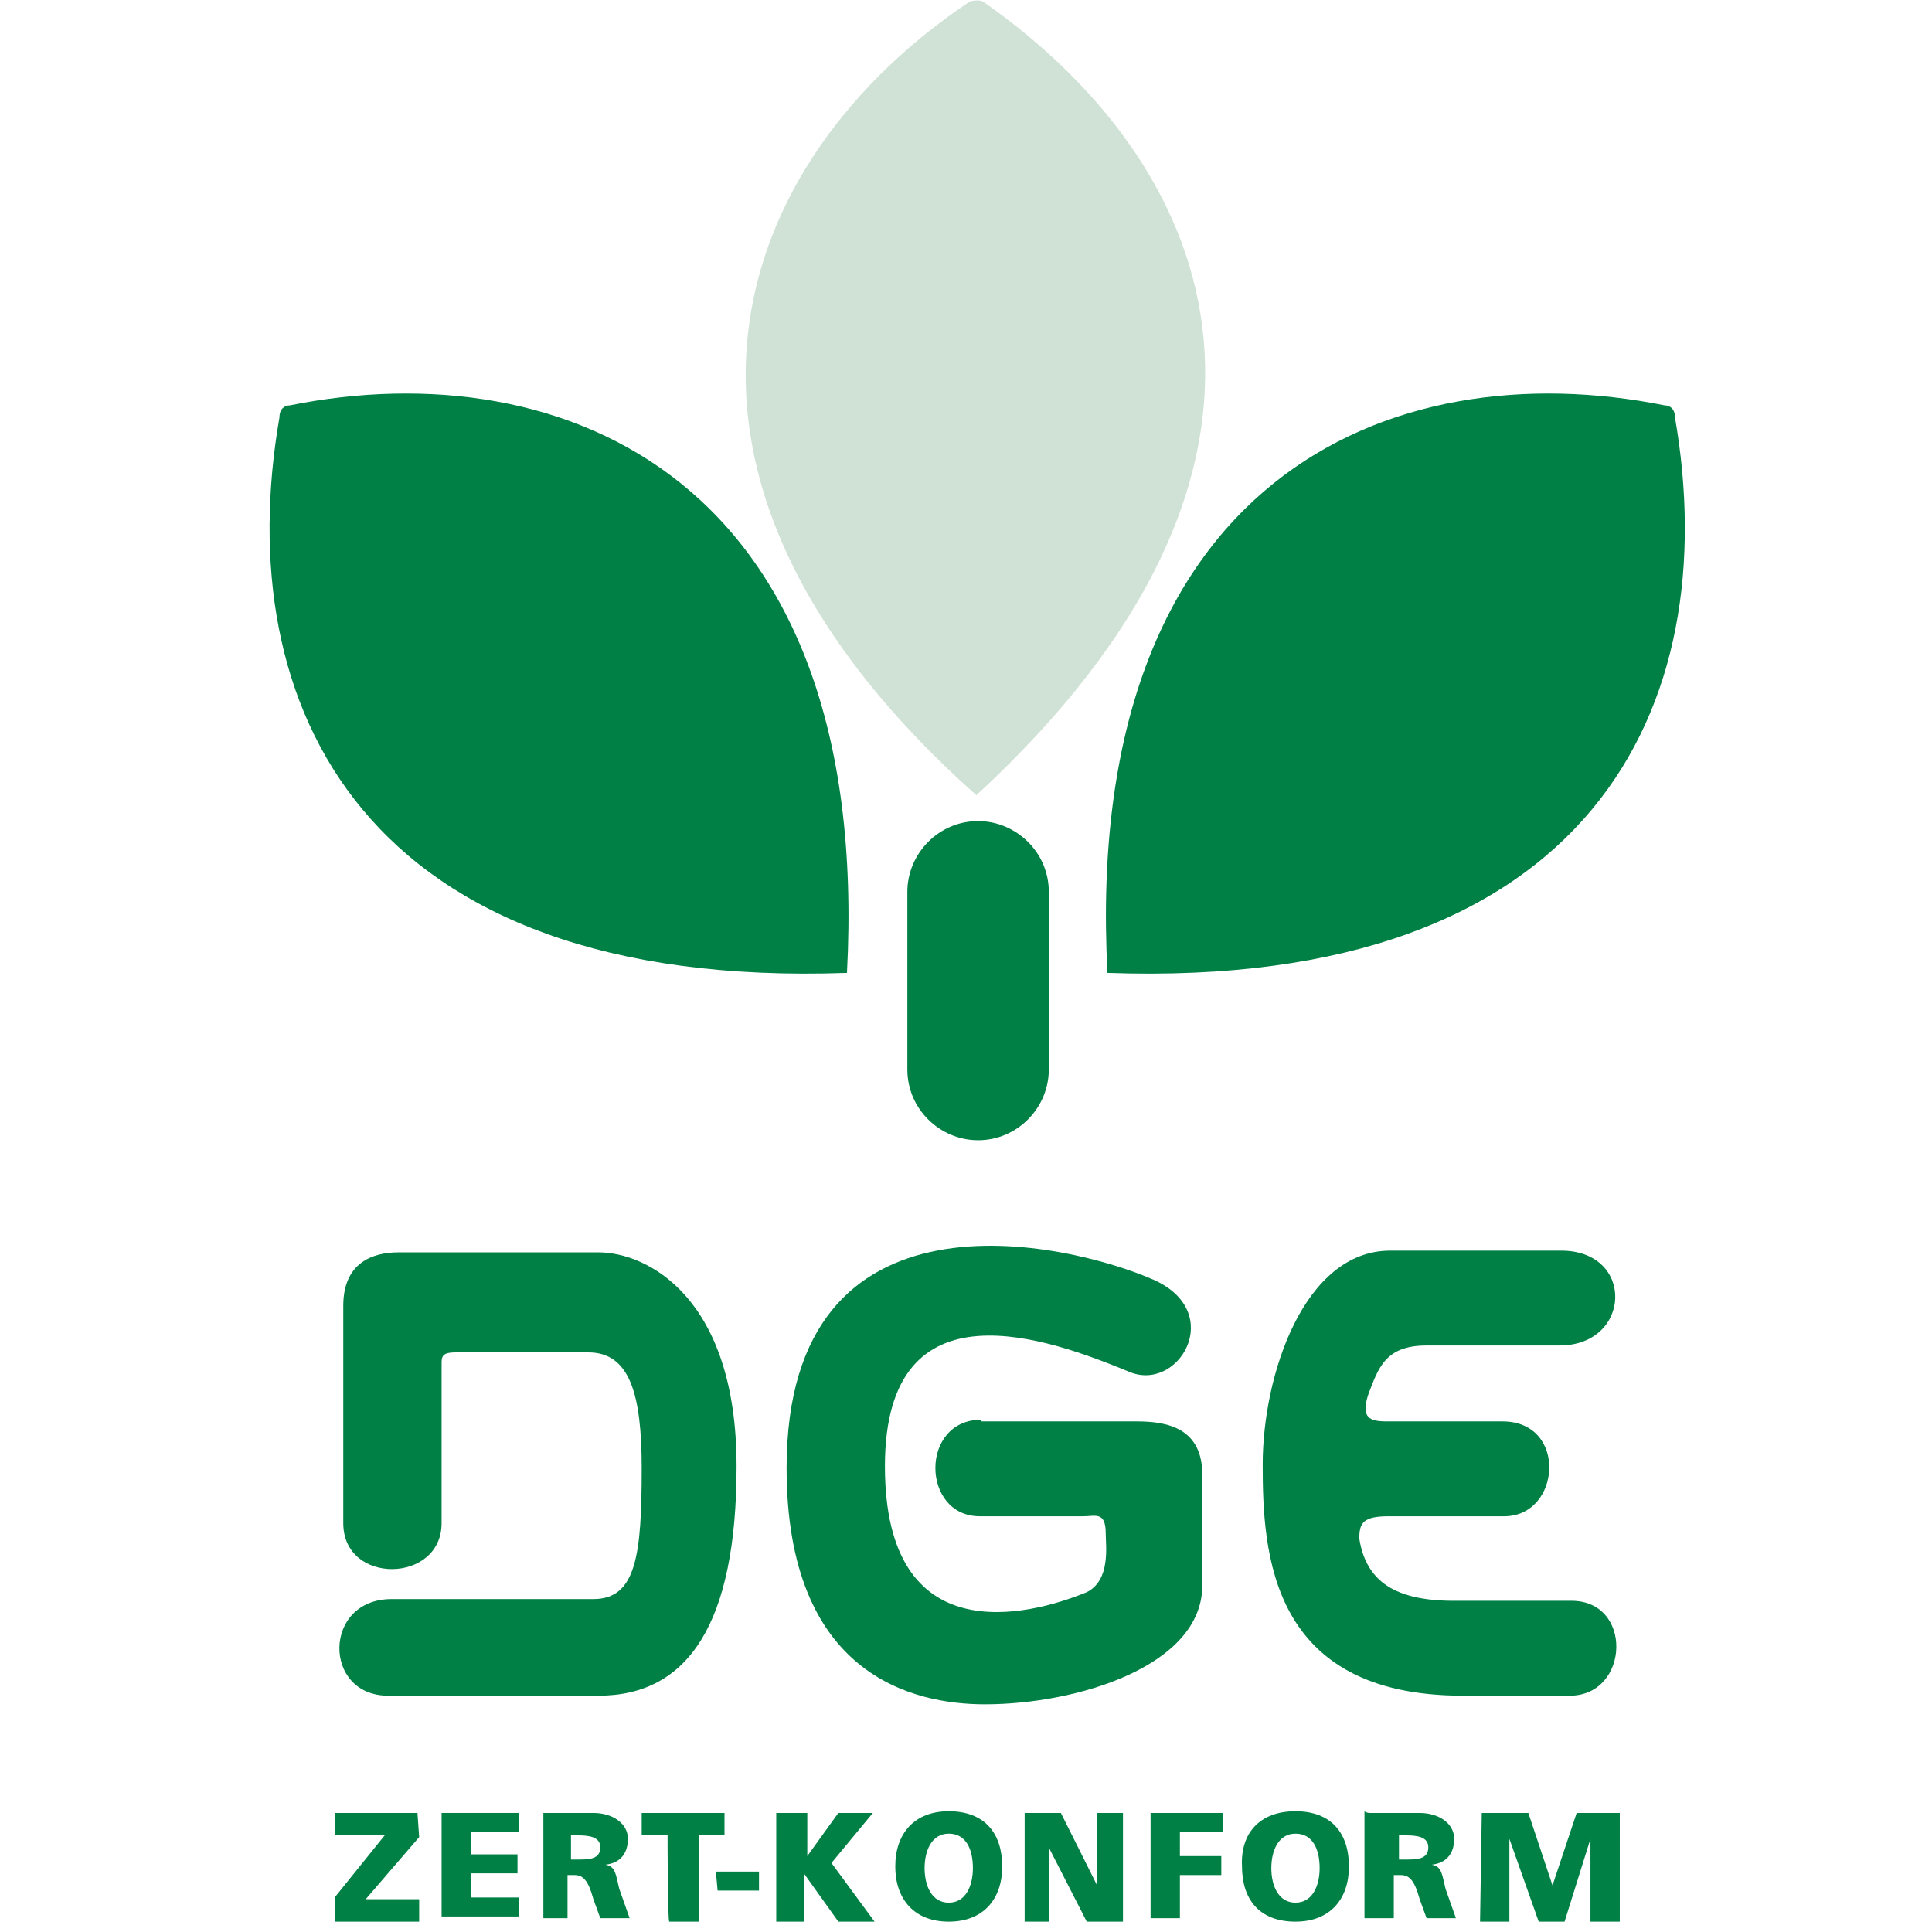 <?xml version="1.0" encoding="utf-8"?>
<!-- Generator: Adobe Illustrator 27.4.1, SVG Export Plug-In . SVG Version: 6.00 Build 0)  -->
<svg version="1.1" id="Ebene_1" xmlns="http://www.w3.org/2000/svg" xmlns:xlink="http://www.w3.org/1999/xlink" x="0px" y="0px"
	 viewBox="0 0 112 112" style="enable-background:new 0 0 112 112;" xml:space="preserve">
<style type="text/css">
	.st0{fill:#D0E2D6;}
	.st1{fill:#008045;}
</style>
<g>
	<path class="st0" d="M56.2,0.1c-13.6,9.1-20.8,27.1,0.4,46c20.6-19,14.4-36.2,0.4-46C56.9,0,56.4,0,56.2,0.1z"/>
	<path class="st1" d="M96.5,23.5c-15.9-3.2-33.8,4.3-32.3,32.9c28.1,1,35.8-15.5,32.9-32.2C97.1,23.7,96.8,23.5,96.5,23.5z"/>
	<path class="st1" d="M16.8,23.5c15.9-3.2,33.8,4.3,32.3,32.9c-28.1,1-35.8-15.5-32.9-32.2C16.2,23.7,16.5,23.5,16.8,23.5z"/>
	<path class="st1" d="M52.6,51.7c0-2.2,1.8-4.1,4.1-4.1l0,0c2.2,0,4.1,1.8,4.1,4.1v10.3c0,2.2-1.8,4.1-4.1,4.1l0,0
		c-2.2,0-4.1-1.8-4.1-4.1V51.7z"/>
</g>
<g>
	<path class="st1" d="M22.5,98.3h12.2c5.2,0,8-4.2,8-13.3c0-9.8-5.2-12.4-8-12.4c-2.5,0-11.6,0-11.6,0c-1.5,0-3.2,0.6-3.2,3.1v12.6
		c0,3.6,5.7,3.5,5.7,0V79c0-0.4,0.1-0.6,0.8-0.6h7.7c2.4,0,3.1,2.4,3.1,6.7c0,5-0.3,7.6-2.8,7.6H22.7C18.7,92.7,18.7,98.3,22.5,98.3
		z"/>
	<path class="st1" d="M91,98.3h-6.2c-11.2,0-11.6-8.3-11.6-13.4c0-5.2,2.4-12.4,7.4-12.4h9.9c4.3,0,4.1,5.5-0.1,5.5h-7.7
		c-2.4,0-2.8,1.3-3.4,2.9c-0.4,1.3,0.1,1.5,1.1,1.5c0,0,4.2,0,6.7,0c3.8,0,3.4,5.5,0.1,5.5h-6.7c-1.5,0-1.7,0.4-1.7,1.3
		c0.4,2.5,2.1,3.6,5.5,3.6H91C94.7,92.7,94.5,98.3,91,98.3z"/>
	<path class="st1" d="M56.9,82.3c-3.6,0-3.5,5.6-0.1,5.6c2.5,0,6,0,6,0c0.7,0,1.3-0.3,1.3,1c0,0.7,0.3,2.7-1.1,3.4
		c-3.4,1.4-11.7,3.5-11.7-7.3c0-11,9.7-7.3,14.1-5.5c2.9,1.3,5.7-3.4,1.5-5.3c-5-2.2-21.3-6-21.3,10.9c0,12,7.3,13.7,11.5,13.7
		c5.3,0,12.6-2.2,12.6-6.9v-6.4c0-2.7-2-3.1-3.8-3.1h-9V82.3z"/>
</g>
<g>
	<path class="st1" d="M24.3,106.5l-3.1,3.6h3.1v1.3h-4.9V110l2.9-3.6h-2.9v-1.3h4.8L24.3,106.5L24.3,106.5z"/>
	<path class="st1" d="M25.6,105.1h4.5v1.1h-2.8v1.3h2.7v1.1h-2.7v1.4h2.8v1.1h-4.5V105.1z"/>
	<path class="st1" d="M31.5,105.1h2.9c1.1,0,2,0.6,2,1.5c0,0.8-0.4,1.4-1.3,1.5l0,0c0.6,0.1,0.6,0.6,0.8,1.4l0.6,1.7h-1.7l-0.4-1.1
		c-0.3-1.1-0.6-1.4-1.1-1.4h-0.4v2.5h-1.4V105.1z M33.1,107.8h0.4c0.6,0,1.3,0,1.3-0.7c0-0.6-0.6-0.7-1.3-0.7h-0.4V107.8z"/>
	<path class="st1" d="M38.7,106.4h-1.5v-1.3H42v1.3h-1.5v5h-1.7C38.7,111.4,38.7,106.4,38.7,106.4z"/>
	<path class="st1" d="M41.5,108.5h2.5v1.1h-2.4L41.5,108.5L41.5,108.5z"/>
	<path class="st1" d="M45.3,105.1h1.5v2.5l0,0l1.8-2.5h2l-2.4,2.9l2.5,3.4h-2.1l-2-2.8l0,0v2.8H45v-6.3H45.3z"/>
	<path class="st1" d="M55,105c2.1,0,3.1,1.3,3.1,3.2s-1.1,3.2-3.1,3.2s-3.1-1.3-3.1-3.2S53,105,55,105z M55,110.3c1,0,1.4-1,1.4-2
		c0-1.1-0.4-2-1.4-2s-1.4,1-1.4,2S54,110.3,55,110.3z"/>
	<path class="st1" d="M59.4,105.1h2.1l2.1,4.2l0,0v-4.2h1.5v6.3h-2.1l-2.2-4.3l0,0v4.3h-1.4V105.1z"/>
	<path class="st1" d="M66.7,105.1h4.2v1.1h-2.5v1.4h2.4v1.1h-2.4v2.5h-1.7C66.7,111.3,66.7,105.1,66.7,105.1z"/>
	<path class="st1" d="M75.1,105c2.1,0,3.1,1.3,3.1,3.2s-1.1,3.2-3.1,3.2c-2.1,0-3.1-1.3-3.1-3.2C71.9,106.3,73,105,75.1,105z
		 M75.1,110.3c1,0,1.4-1,1.4-2c0-1.1-0.4-2-1.4-2c-1,0-1.4,1-1.4,2S74.1,110.3,75.1,110.3z"/>
	<path class="st1" d="M79.4,105.1h2.9c1.1,0,2,0.6,2,1.5c0,0.8-0.4,1.4-1.3,1.5l0,0c0.6,0.1,0.6,0.6,0.8,1.4l0.6,1.7h-1.7l-0.4-1.1
		c-0.3-1.1-0.6-1.4-1.1-1.4h-0.4v2.5h-1.7v-6.2C79.2,105.1,79.4,105.1,79.4,105.1z M81.1,107.8h0.4c0.6,0,1.3,0,1.3-0.7
		c0-0.6-0.6-0.7-1.3-0.7h-0.4V107.8z"/>
	<path class="st1" d="M85.9,105.1h2.7l1.4,4.2l0,0l1.4-4.2h2.5v6.3h-1.7v-4.8l0,0l-1.5,4.8h-1.5l-1.7-4.8l0,0v4.8h-1.7L85.9,105.1
		L85.9,105.1z"/>
</g>
</svg>
